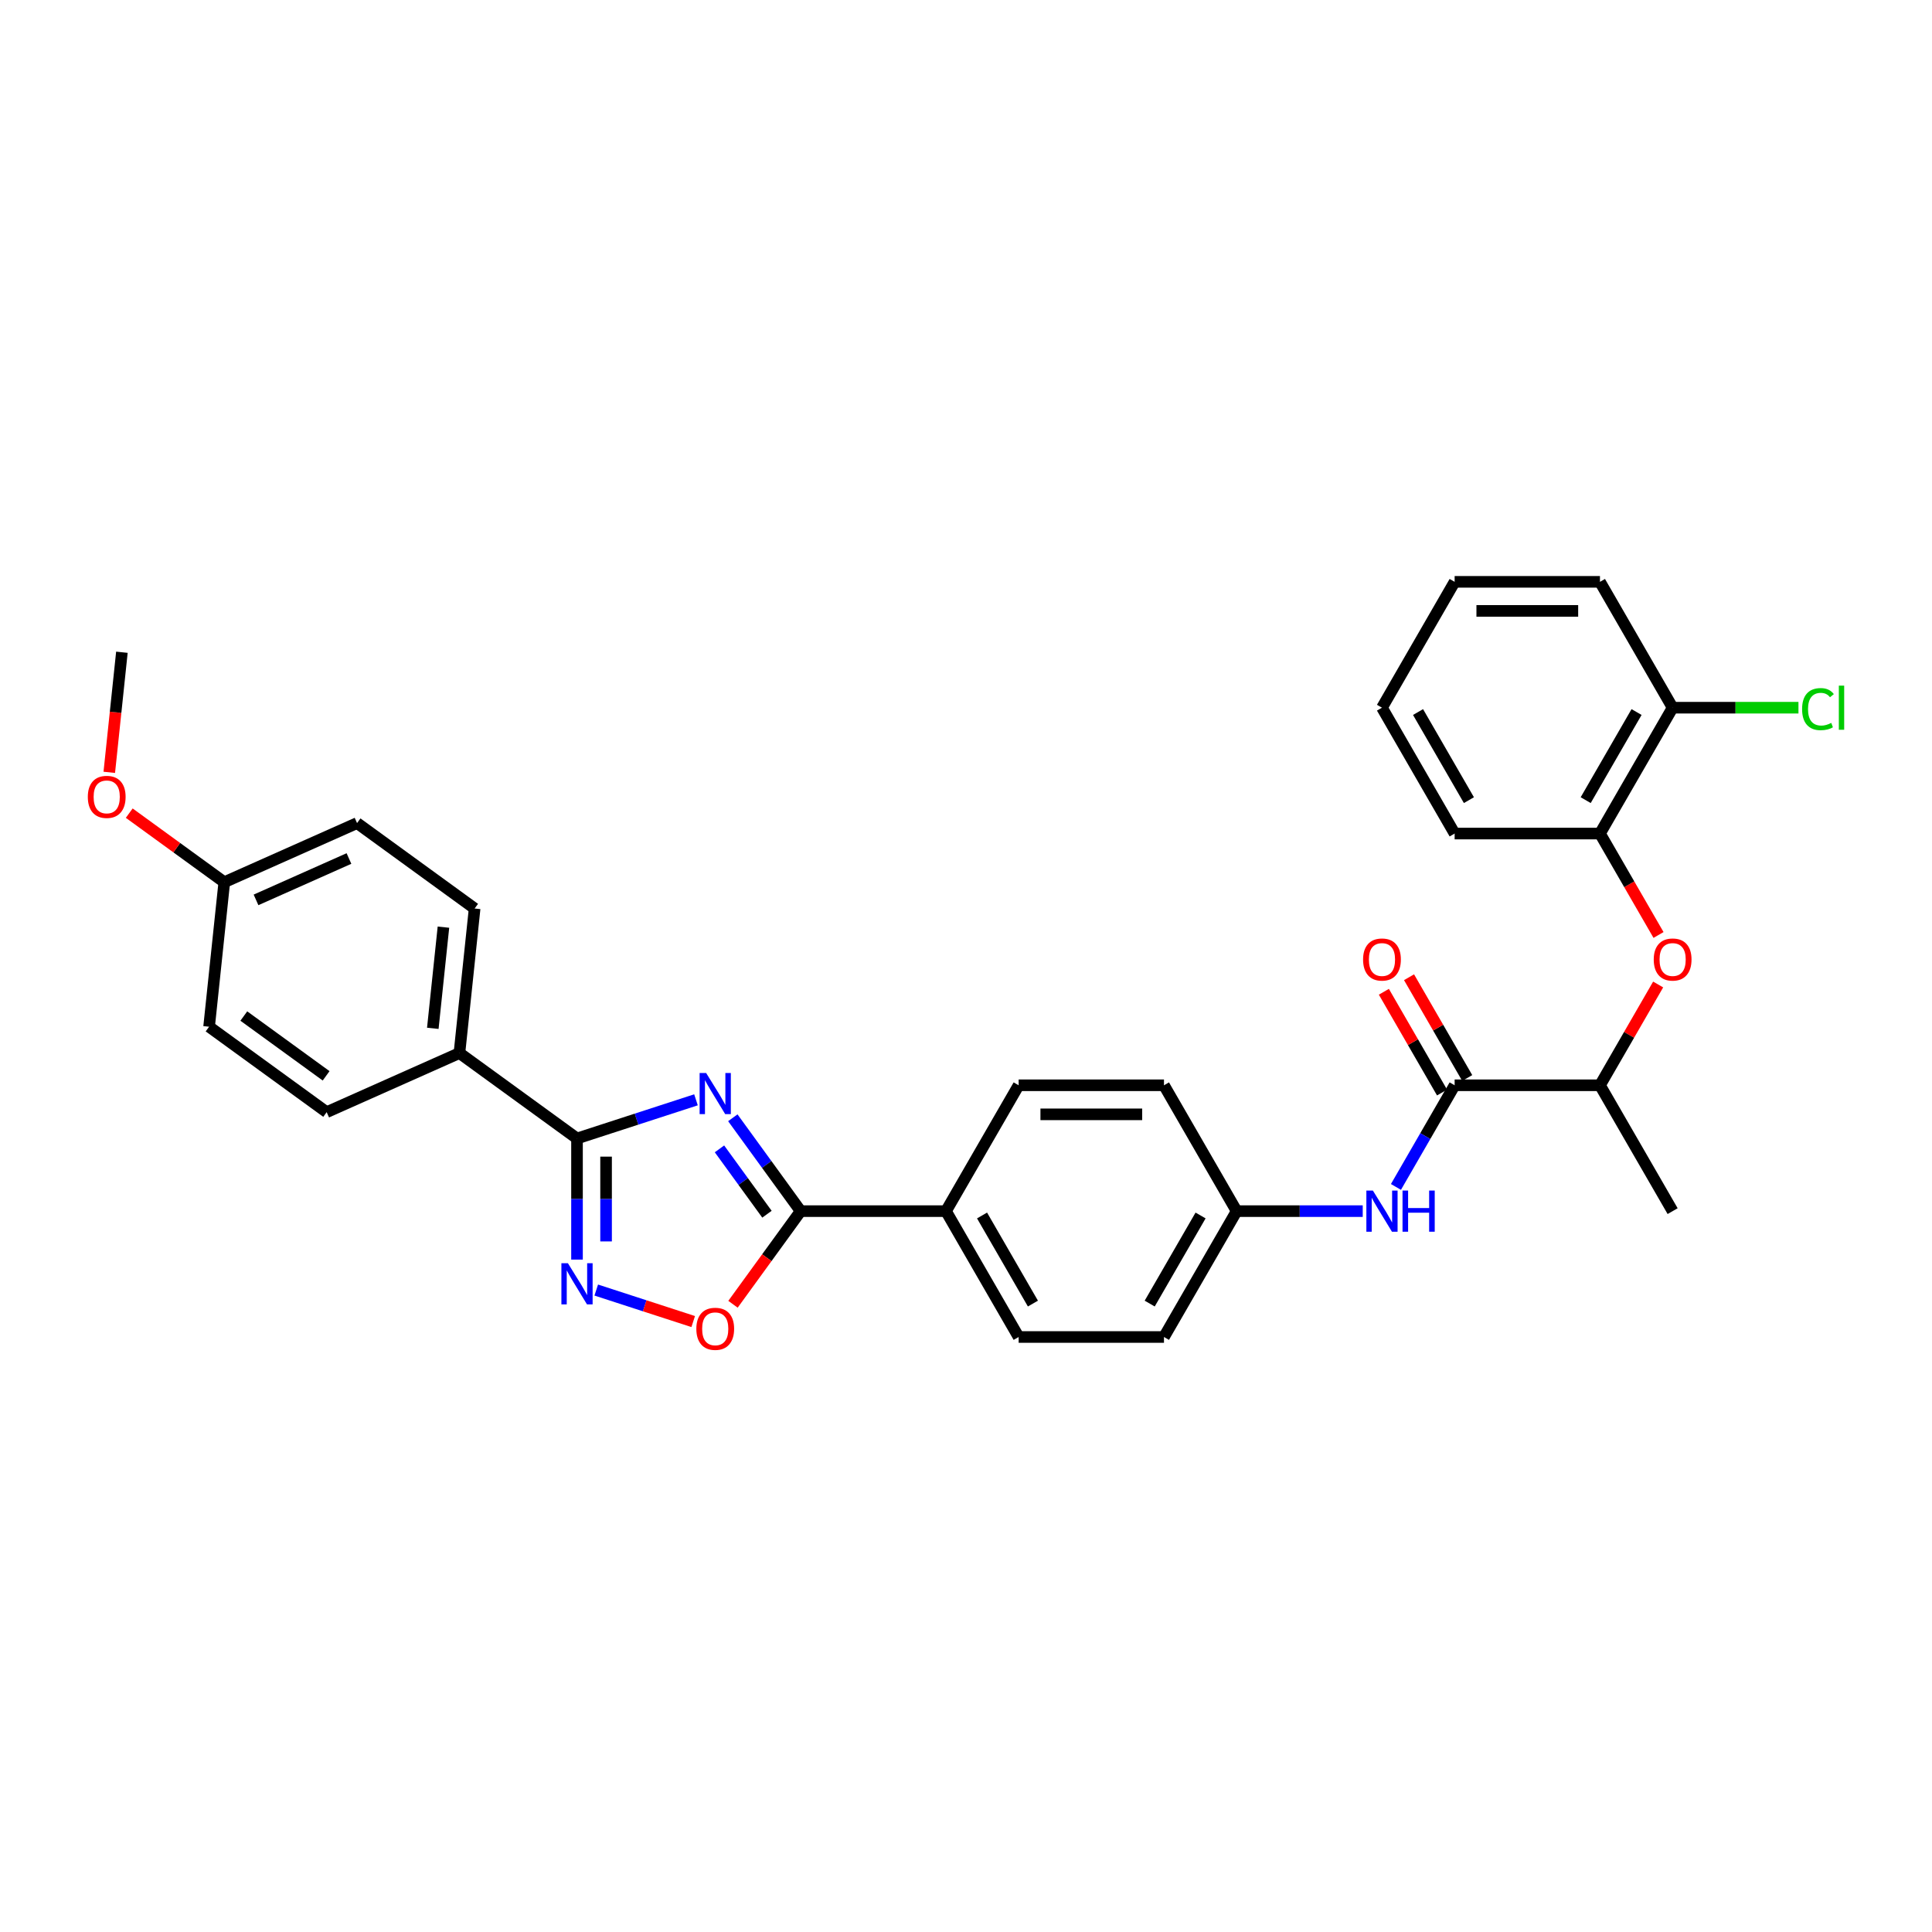<?xml version='1.0' encoding='iso-8859-1'?>
<svg version='1.1' baseProfile='full'
              xmlns='http://www.w3.org/2000/svg'
                      xmlns:rdkit='http://www.rdkit.org/xml'
                      xmlns:xlink='http://www.w3.org/1999/xlink'
                  xml:space='preserve'
width='1000px' height='1000px' viewBox='0 0 1000 1000'>
<!-- END OF HEADER -->
<rect style='opacity:1.0;fill:#FFFFFF;stroke:none' width='1000' height='1000' x='0' y='0'> </rect>
<path class='bond-0' d='M 360.241,569.262 L 329.45,579.266' style='fill:none;fill-rule:evenodd;stroke:#0000FF;stroke-width:6px;stroke-linecap:butt;stroke-linejoin:miter;stroke-opacity:1' />
<path class='bond-0' d='M 329.45,579.266 L 298.66,589.271' style='fill:none;fill-rule:evenodd;stroke:#000000;stroke-width:6px;stroke-linecap:butt;stroke-linejoin:miter;stroke-opacity:1' />
<path class='bond-1' d='M 379.306,578.558 L 396.861,602.72' style='fill:none;fill-rule:evenodd;stroke:#0000FF;stroke-width:6px;stroke-linecap:butt;stroke-linejoin:miter;stroke-opacity:1' />
<path class='bond-1' d='M 396.861,602.72 L 414.416,626.882' style='fill:none;fill-rule:evenodd;stroke:#000000;stroke-width:6px;stroke-linecap:butt;stroke-linejoin:miter;stroke-opacity:1' />
<path class='bond-1' d='M 372.401,594.65 L 384.689,611.563' style='fill:none;fill-rule:evenodd;stroke:#0000FF;stroke-width:6px;stroke-linecap:butt;stroke-linejoin:miter;stroke-opacity:1' />
<path class='bond-1' d='M 384.689,611.563 L 396.978,628.477' style='fill:none;fill-rule:evenodd;stroke:#000000;stroke-width:6px;stroke-linecap:butt;stroke-linejoin:miter;stroke-opacity:1' />
<path class='bond-2' d='M 298.66,589.271 L 298.66,620.616' style='fill:none;fill-rule:evenodd;stroke:#000000;stroke-width:6px;stroke-linecap:butt;stroke-linejoin:miter;stroke-opacity:1' />
<path class='bond-2' d='M 298.66,620.616 L 298.66,651.962' style='fill:none;fill-rule:evenodd;stroke:#0000FF;stroke-width:6px;stroke-linecap:butt;stroke-linejoin:miter;stroke-opacity:1' />
<path class='bond-2' d='M 313.704,598.675 L 313.704,620.616' style='fill:none;fill-rule:evenodd;stroke:#000000;stroke-width:6px;stroke-linecap:butt;stroke-linejoin:miter;stroke-opacity:1' />
<path class='bond-2' d='M 313.704,620.616 L 313.704,642.558' style='fill:none;fill-rule:evenodd;stroke:#0000FF;stroke-width:6px;stroke-linecap:butt;stroke-linejoin:miter;stroke-opacity:1' />
<path class='bond-8' d='M 298.66,589.271 L 237.803,545.056' style='fill:none;fill-rule:evenodd;stroke:#000000;stroke-width:6px;stroke-linecap:butt;stroke-linejoin:miter;stroke-opacity:1' />
<path class='bond-3' d='M 414.416,626.882 L 396.904,650.984' style='fill:none;fill-rule:evenodd;stroke:#000000;stroke-width:6px;stroke-linecap:butt;stroke-linejoin:miter;stroke-opacity:1' />
<path class='bond-3' d='M 396.904,650.984 L 379.393,675.086' style='fill:none;fill-rule:evenodd;stroke:#FF0000;stroke-width:6px;stroke-linecap:butt;stroke-linejoin:miter;stroke-opacity:1' />
<path class='bond-9' d='M 414.416,626.882 L 489.638,626.882' style='fill:none;fill-rule:evenodd;stroke:#000000;stroke-width:6px;stroke-linecap:butt;stroke-linejoin:miter;stroke-opacity:1' />
<path class='bond-31' d='M 308.619,667.73 L 333.711,675.883' style='fill:none;fill-rule:evenodd;stroke:#0000FF;stroke-width:6px;stroke-linecap:butt;stroke-linejoin:miter;stroke-opacity:1' />
<path class='bond-31' d='M 333.711,675.883 L 358.803,684.036' style='fill:none;fill-rule:evenodd;stroke:#FF0000;stroke-width:6px;stroke-linecap:butt;stroke-linejoin:miter;stroke-opacity:1' />
<path class='bond-4' d='M 752.918,561.738 L 737.73,588.044' style='fill:none;fill-rule:evenodd;stroke:#000000;stroke-width:6px;stroke-linecap:butt;stroke-linejoin:miter;stroke-opacity:1' />
<path class='bond-4' d='M 737.73,588.044 L 722.542,614.35' style='fill:none;fill-rule:evenodd;stroke:#0000FF;stroke-width:6px;stroke-linecap:butt;stroke-linejoin:miter;stroke-opacity:1' />
<path class='bond-10' d='M 752.918,561.738 L 828.141,561.738' style='fill:none;fill-rule:evenodd;stroke:#000000;stroke-width:6px;stroke-linecap:butt;stroke-linejoin:miter;stroke-opacity:1' />
<path class='bond-11' d='M 759.433,557.976 L 744.375,531.896' style='fill:none;fill-rule:evenodd;stroke:#000000;stroke-width:6px;stroke-linecap:butt;stroke-linejoin:miter;stroke-opacity:1' />
<path class='bond-11' d='M 744.375,531.896 L 729.317,505.815' style='fill:none;fill-rule:evenodd;stroke:#FF0000;stroke-width:6px;stroke-linecap:butt;stroke-linejoin:miter;stroke-opacity:1' />
<path class='bond-11' d='M 746.404,565.499 L 731.346,539.418' style='fill:none;fill-rule:evenodd;stroke:#000000;stroke-width:6px;stroke-linecap:butt;stroke-linejoin:miter;stroke-opacity:1' />
<path class='bond-11' d='M 731.346,539.418 L 716.288,513.337' style='fill:none;fill-rule:evenodd;stroke:#FF0000;stroke-width:6px;stroke-linecap:butt;stroke-linejoin:miter;stroke-opacity:1' />
<path class='bond-5' d='M 705.347,626.882 L 672.716,626.882' style='fill:none;fill-rule:evenodd;stroke:#0000FF;stroke-width:6px;stroke-linecap:butt;stroke-linejoin:miter;stroke-opacity:1' />
<path class='bond-5' d='M 672.716,626.882 L 640.084,626.882' style='fill:none;fill-rule:evenodd;stroke:#000000;stroke-width:6px;stroke-linecap:butt;stroke-linejoin:miter;stroke-opacity:1' />
<path class='bond-6' d='M 858.256,509.576 L 843.199,535.657' style='fill:none;fill-rule:evenodd;stroke:#FF0000;stroke-width:6px;stroke-linecap:butt;stroke-linejoin:miter;stroke-opacity:1' />
<path class='bond-6' d='M 843.199,535.657 L 828.141,561.738' style='fill:none;fill-rule:evenodd;stroke:#000000;stroke-width:6px;stroke-linecap:butt;stroke-linejoin:miter;stroke-opacity:1' />
<path class='bond-7' d='M 858.448,483.94 L 843.294,457.694' style='fill:none;fill-rule:evenodd;stroke:#FF0000;stroke-width:6px;stroke-linecap:butt;stroke-linejoin:miter;stroke-opacity:1' />
<path class='bond-7' d='M 843.294,457.694 L 828.141,431.448' style='fill:none;fill-rule:evenodd;stroke:#000000;stroke-width:6px;stroke-linecap:butt;stroke-linejoin:miter;stroke-opacity:1' />
<path class='bond-12' d='M 828.141,431.448 L 865.752,366.303' style='fill:none;fill-rule:evenodd;stroke:#000000;stroke-width:6px;stroke-linecap:butt;stroke-linejoin:miter;stroke-opacity:1' />
<path class='bond-12' d='M 820.754,414.154 L 847.082,368.552' style='fill:none;fill-rule:evenodd;stroke:#000000;stroke-width:6px;stroke-linecap:butt;stroke-linejoin:miter;stroke-opacity:1' />
<path class='bond-25' d='M 828.141,431.448 L 752.918,431.448' style='fill:none;fill-rule:evenodd;stroke:#000000;stroke-width:6px;stroke-linecap:butt;stroke-linejoin:miter;stroke-opacity:1' />
<path class='bond-15' d='M 237.803,545.056 L 245.666,470.245' style='fill:none;fill-rule:evenodd;stroke:#000000;stroke-width:6px;stroke-linecap:butt;stroke-linejoin:miter;stroke-opacity:1' />
<path class='bond-15' d='M 224.02,532.262 L 229.524,479.894' style='fill:none;fill-rule:evenodd;stroke:#000000;stroke-width:6px;stroke-linecap:butt;stroke-linejoin:miter;stroke-opacity:1' />
<path class='bond-16' d='M 237.803,545.056 L 169.084,575.652' style='fill:none;fill-rule:evenodd;stroke:#000000;stroke-width:6px;stroke-linecap:butt;stroke-linejoin:miter;stroke-opacity:1' />
<path class='bond-13' d='M 489.638,626.882 L 527.25,692.027' style='fill:none;fill-rule:evenodd;stroke:#000000;stroke-width:6px;stroke-linecap:butt;stroke-linejoin:miter;stroke-opacity:1' />
<path class='bond-13' d='M 508.309,629.132 L 534.637,674.733' style='fill:none;fill-rule:evenodd;stroke:#000000;stroke-width:6px;stroke-linecap:butt;stroke-linejoin:miter;stroke-opacity:1' />
<path class='bond-14' d='M 489.638,626.882 L 527.25,561.738' style='fill:none;fill-rule:evenodd;stroke:#000000;stroke-width:6px;stroke-linecap:butt;stroke-linejoin:miter;stroke-opacity:1' />
<path class='bond-26' d='M 828.141,561.738 L 865.752,626.882' style='fill:none;fill-rule:evenodd;stroke:#000000;stroke-width:6px;stroke-linecap:butt;stroke-linejoin:miter;stroke-opacity:1' />
<path class='bond-18' d='M 865.752,366.303 L 898.316,366.303' style='fill:none;fill-rule:evenodd;stroke:#000000;stroke-width:6px;stroke-linecap:butt;stroke-linejoin:miter;stroke-opacity:1' />
<path class='bond-18' d='M 898.316,366.303 L 930.88,366.303' style='fill:none;fill-rule:evenodd;stroke:#00CC00;stroke-width:6px;stroke-linecap:butt;stroke-linejoin:miter;stroke-opacity:1' />
<path class='bond-27' d='M 865.752,366.303 L 828.141,301.158' style='fill:none;fill-rule:evenodd;stroke:#000000;stroke-width:6px;stroke-linecap:butt;stroke-linejoin:miter;stroke-opacity:1' />
<path class='bond-21' d='M 527.25,692.027 L 602.473,692.027' style='fill:none;fill-rule:evenodd;stroke:#000000;stroke-width:6px;stroke-linecap:butt;stroke-linejoin:miter;stroke-opacity:1' />
<path class='bond-20' d='M 527.25,561.738 L 602.473,561.738' style='fill:none;fill-rule:evenodd;stroke:#000000;stroke-width:6px;stroke-linecap:butt;stroke-linejoin:miter;stroke-opacity:1' />
<path class='bond-20' d='M 538.533,576.782 L 591.189,576.782' style='fill:none;fill-rule:evenodd;stroke:#000000;stroke-width:6px;stroke-linecap:butt;stroke-linejoin:miter;stroke-opacity:1' />
<path class='bond-23' d='M 245.666,470.245 L 184.809,426.031' style='fill:none;fill-rule:evenodd;stroke:#000000;stroke-width:6px;stroke-linecap:butt;stroke-linejoin:miter;stroke-opacity:1' />
<path class='bond-22' d='M 169.084,575.652 L 108.227,531.437' style='fill:none;fill-rule:evenodd;stroke:#000000;stroke-width:6px;stroke-linecap:butt;stroke-linejoin:miter;stroke-opacity:1' />
<path class='bond-22' d='M 168.798,556.849 L 126.199,525.898' style='fill:none;fill-rule:evenodd;stroke:#000000;stroke-width:6px;stroke-linecap:butt;stroke-linejoin:miter;stroke-opacity:1' />
<path class='bond-17' d='M 640.084,626.882 L 602.473,561.738' style='fill:none;fill-rule:evenodd;stroke:#000000;stroke-width:6px;stroke-linecap:butt;stroke-linejoin:miter;stroke-opacity:1' />
<path class='bond-32' d='M 640.084,626.882 L 602.473,692.027' style='fill:none;fill-rule:evenodd;stroke:#000000;stroke-width:6px;stroke-linecap:butt;stroke-linejoin:miter;stroke-opacity:1' />
<path class='bond-32' d='M 621.413,629.132 L 595.085,674.733' style='fill:none;fill-rule:evenodd;stroke:#000000;stroke-width:6px;stroke-linecap:butt;stroke-linejoin:miter;stroke-opacity:1' />
<path class='bond-19' d='M 116.09,456.626 L 108.227,531.437' style='fill:none;fill-rule:evenodd;stroke:#000000;stroke-width:6px;stroke-linecap:butt;stroke-linejoin:miter;stroke-opacity:1' />
<path class='bond-24' d='M 116.09,456.626 L 91.492,438.755' style='fill:none;fill-rule:evenodd;stroke:#000000;stroke-width:6px;stroke-linecap:butt;stroke-linejoin:miter;stroke-opacity:1' />
<path class='bond-24' d='M 91.492,438.755 L 66.893,420.883' style='fill:none;fill-rule:evenodd;stroke:#FF0000;stroke-width:6px;stroke-linecap:butt;stroke-linejoin:miter;stroke-opacity:1' />
<path class='bond-33' d='M 116.09,456.626 L 184.809,426.031' style='fill:none;fill-rule:evenodd;stroke:#000000;stroke-width:6px;stroke-linecap:butt;stroke-linejoin:miter;stroke-opacity:1' />
<path class='bond-33' d='M 132.517,465.781 L 180.621,444.364' style='fill:none;fill-rule:evenodd;stroke:#000000;stroke-width:6px;stroke-linecap:butt;stroke-linejoin:miter;stroke-opacity:1' />
<path class='bond-28' d='M 56.563,399.759 L 59.83,368.68' style='fill:none;fill-rule:evenodd;stroke:#FF0000;stroke-width:6px;stroke-linecap:butt;stroke-linejoin:miter;stroke-opacity:1' />
<path class='bond-28' d='M 59.83,368.68 L 63.096,337.601' style='fill:none;fill-rule:evenodd;stroke:#000000;stroke-width:6px;stroke-linecap:butt;stroke-linejoin:miter;stroke-opacity:1' />
<path class='bond-29' d='M 752.918,431.448 L 715.307,366.303' style='fill:none;fill-rule:evenodd;stroke:#000000;stroke-width:6px;stroke-linecap:butt;stroke-linejoin:miter;stroke-opacity:1' />
<path class='bond-29' d='M 760.306,414.154 L 733.978,368.552' style='fill:none;fill-rule:evenodd;stroke:#000000;stroke-width:6px;stroke-linecap:butt;stroke-linejoin:miter;stroke-opacity:1' />
<path class='bond-34' d='M 828.141,301.158 L 752.918,301.158' style='fill:none;fill-rule:evenodd;stroke:#000000;stroke-width:6px;stroke-linecap:butt;stroke-linejoin:miter;stroke-opacity:1' />
<path class='bond-34' d='M 816.858,316.203 L 764.202,316.203' style='fill:none;fill-rule:evenodd;stroke:#000000;stroke-width:6px;stroke-linecap:butt;stroke-linejoin:miter;stroke-opacity:1' />
<path class='bond-30' d='M 715.307,366.303 L 752.918,301.158' style='fill:none;fill-rule:evenodd;stroke:#000000;stroke-width:6px;stroke-linecap:butt;stroke-linejoin:miter;stroke-opacity:1' />
<path  class='atom-0' d='M 365.492 555.374
L 372.472 566.658
Q 373.165 567.771, 374.278 569.787
Q 375.391 571.803, 375.451 571.923
L 375.451 555.374
L 378.28 555.374
L 378.28 576.677
L 375.361 576.677
L 367.869 564.341
Q 366.996 562.897, 366.064 561.242
Q 365.161 559.587, 364.89 559.075
L 364.89 576.677
L 362.122 576.677
L 362.122 555.374
L 365.492 555.374
' fill='#0000FF'/>
<path  class='atom-3' d='M 293.951 653.842
L 300.931 665.126
Q 301.623 666.239, 302.737 668.255
Q 303.85 670.271, 303.91 670.391
L 303.91 653.842
L 306.739 653.842
L 306.739 675.145
L 303.82 675.145
L 296.328 662.809
Q 295.455 661.365, 294.522 659.71
Q 293.62 658.055, 293.349 657.543
L 293.349 675.145
L 290.581 675.145
L 290.581 653.842
L 293.951 653.842
' fill='#0000FF'/>
<path  class='atom-4' d='M 360.422 687.799
Q 360.422 682.684, 362.949 679.826
Q 365.477 676.967, 370.201 676.967
Q 374.925 676.967, 377.452 679.826
Q 379.98 682.684, 379.98 687.799
Q 379.98 692.974, 377.422 695.923
Q 374.865 698.842, 370.201 698.842
Q 365.507 698.842, 362.949 695.923
Q 360.422 693.005, 360.422 687.799
M 370.201 696.435
Q 373.45 696.435, 375.196 694.268
Q 376.971 692.072, 376.971 687.799
Q 376.971 683.617, 375.196 681.511
Q 373.45 679.374, 370.201 679.374
Q 366.951 679.374, 365.176 681.48
Q 363.431 683.587, 363.431 687.799
Q 363.431 692.102, 365.176 694.268
Q 366.951 696.435, 370.201 696.435
' fill='#FF0000'/>
<path  class='atom-6' d='M 710.598 616.231
L 717.579 627.514
Q 718.271 628.628, 719.384 630.644
Q 720.497 632.66, 720.557 632.78
L 720.557 616.231
L 723.386 616.231
L 723.386 637.534
L 720.467 637.534
L 712.975 625.197
Q 712.102 623.753, 711.17 622.098
Q 710.267 620.443, 709.996 619.932
L 709.996 637.534
L 707.228 637.534
L 707.228 616.231
L 710.598 616.231
' fill='#0000FF'/>
<path  class='atom-6' d='M 725.943 616.231
L 728.832 616.231
L 728.832 625.288
L 739.724 625.288
L 739.724 616.231
L 742.613 616.231
L 742.613 637.534
L 739.724 637.534
L 739.724 627.695
L 728.832 627.695
L 728.832 637.534
L 725.943 637.534
L 725.943 616.231
' fill='#0000FF'/>
<path  class='atom-7' d='M 855.973 496.653
Q 855.973 491.538, 858.501 488.679
Q 861.028 485.821, 865.752 485.821
Q 870.476 485.821, 873.004 488.679
Q 875.531 491.538, 875.531 496.653
Q 875.531 501.828, 872.974 504.777
Q 870.416 507.696, 865.752 507.696
Q 861.059 507.696, 858.501 504.777
Q 855.973 501.858, 855.973 496.653
M 865.752 505.288
Q 869.002 505.288, 870.747 503.122
Q 872.523 500.926, 872.523 496.653
Q 872.523 492.471, 870.747 490.364
Q 869.002 488.228, 865.752 488.228
Q 862.503 488.228, 860.728 490.334
Q 858.982 492.44, 858.982 496.653
Q 858.982 500.956, 860.728 503.122
Q 862.503 505.288, 865.752 505.288
' fill='#FF0000'/>
<path  class='atom-12' d='M 705.528 496.653
Q 705.528 491.538, 708.055 488.679
Q 710.583 485.821, 715.307 485.821
Q 720.031 485.821, 722.558 488.679
Q 725.086 491.538, 725.086 496.653
Q 725.086 501.828, 722.528 504.777
Q 719.971 507.696, 715.307 507.696
Q 710.613 507.696, 708.055 504.777
Q 705.528 501.858, 705.528 496.653
M 715.307 505.288
Q 718.556 505.288, 720.302 503.122
Q 722.077 500.926, 722.077 496.653
Q 722.077 492.471, 720.302 490.364
Q 718.556 488.228, 715.307 488.228
Q 712.057 488.228, 710.282 490.334
Q 708.537 492.44, 708.537 496.653
Q 708.537 500.956, 710.282 503.122
Q 712.057 505.288, 715.307 505.288
' fill='#FF0000'/>
<path  class='atom-19' d='M 932.761 367.04
Q 932.761 361.744, 935.228 358.976
Q 937.726 356.178, 942.45 356.178
Q 946.843 356.178, 949.19 359.277
L 947.204 360.902
Q 945.489 358.645, 942.45 358.645
Q 939.23 358.645, 937.515 360.812
Q 935.83 362.948, 935.83 367.04
Q 935.83 371.253, 937.575 373.419
Q 939.35 375.585, 942.781 375.585
Q 945.128 375.585, 947.866 374.171
L 948.708 376.428
Q 947.595 377.15, 945.91 377.571
Q 944.225 377.993, 942.359 377.993
Q 937.726 377.993, 935.228 375.164
Q 932.761 372.336, 932.761 367.04
' fill='#00CC00'/>
<path  class='atom-19' d='M 951.777 354.884
L 954.545 354.884
L 954.545 377.722
L 951.777 377.722
L 951.777 354.884
' fill='#00CC00'/>
<path  class='atom-25' d='M 45.455 412.472
Q 45.455 407.357, 47.982 404.498
Q 50.51 401.64, 55.233 401.64
Q 59.958 401.64, 62.485 404.498
Q 65.013 407.357, 65.013 412.472
Q 65.013 417.647, 62.455 420.596
Q 59.897 423.515, 55.233 423.515
Q 50.54 423.515, 47.982 420.596
Q 45.455 417.677, 45.455 412.472
M 55.233 421.107
Q 58.483 421.107, 60.228 418.941
Q 62.004 416.744, 62.004 412.472
Q 62.004 408.289, 60.228 406.183
Q 58.483 404.047, 55.233 404.047
Q 51.984 404.047, 50.209 406.153
Q 48.464 408.259, 48.464 412.472
Q 48.464 416.775, 50.209 418.941
Q 51.984 421.107, 55.233 421.107
' fill='#FF0000'/>
</svg>
